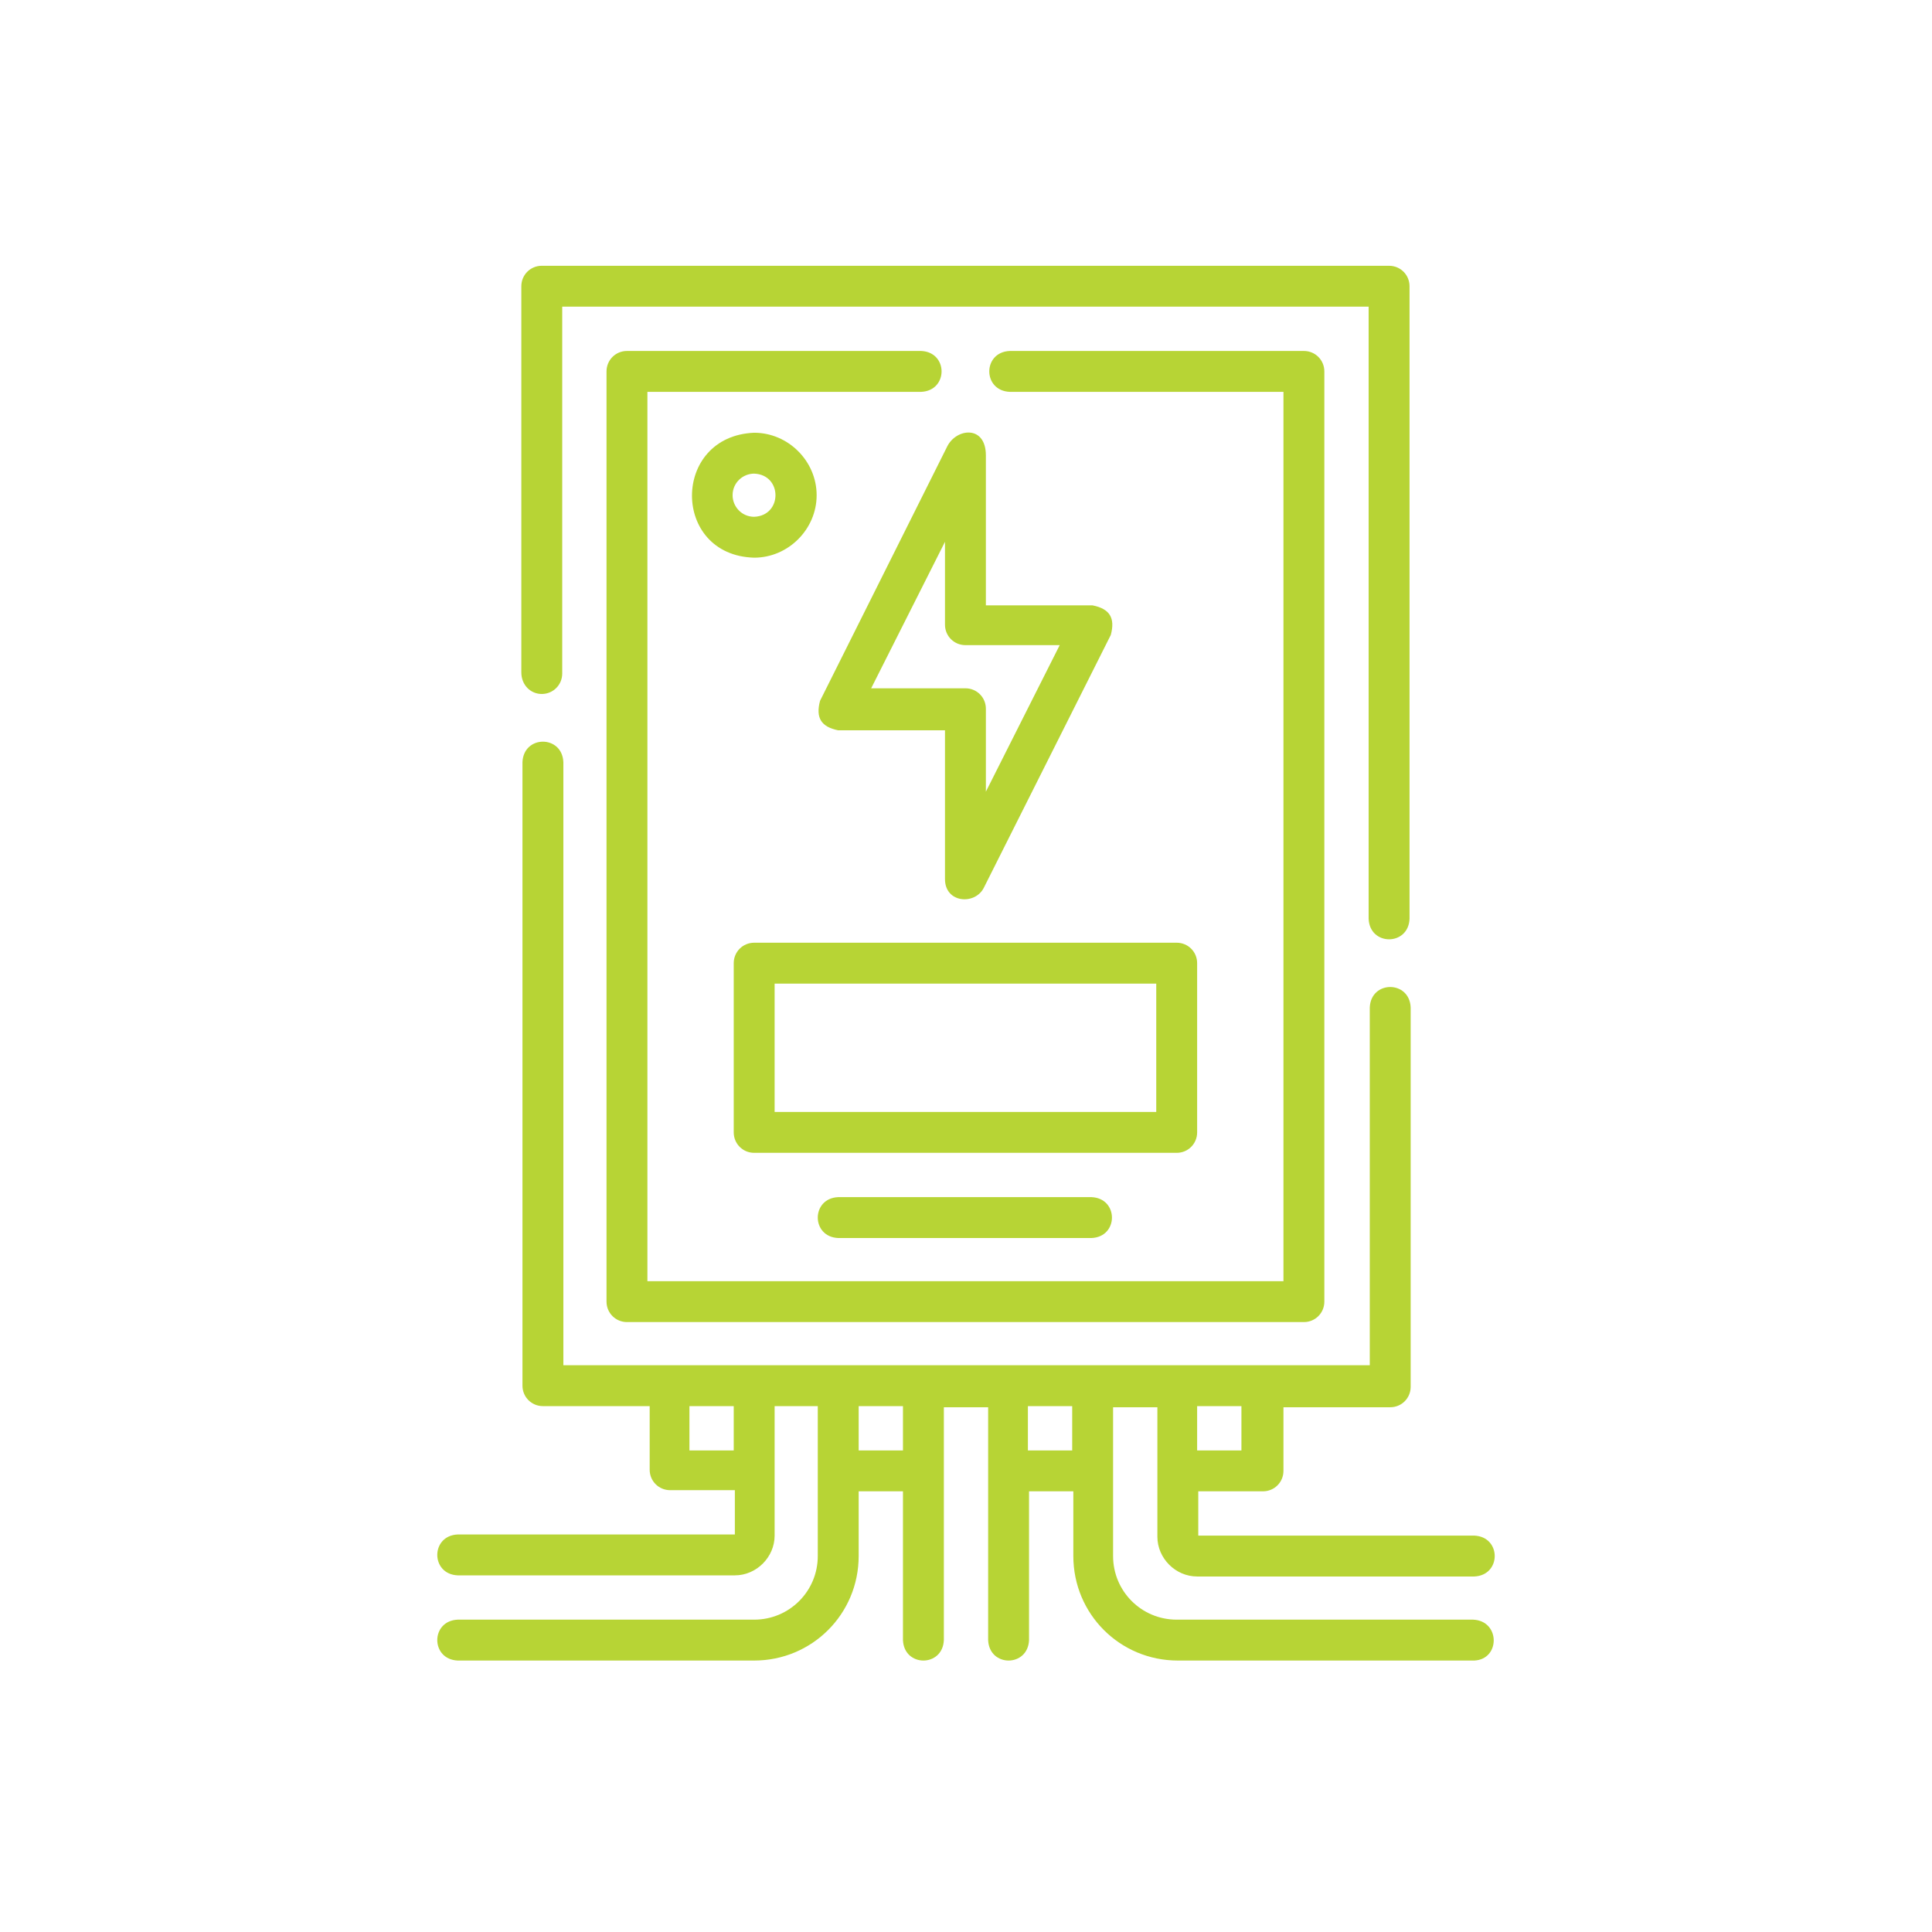 <?xml version="1.0" encoding="UTF-8"?>
<!-- Generator: Adobe Illustrator 27.1.1, SVG Export Plug-In . SVG Version: 6.00 Build 0)  -->
<svg xmlns="http://www.w3.org/2000/svg" xmlns:xlink="http://www.w3.org/1999/xlink" version="1.1" id="Layer_1" x="0px" y="0px" viewBox="0 0 170.1 170.1" style="enable-background:new 0 0 170.1 170.1;" xml:space="preserve">
<style type="text/css">
	.st0{fill:#B7D435;}
</style>
<g>
	<path class="st0" d="M47.7,61.1c1,0,1.8-0.8,1.8-1.8V27h71v53.9c0.1,2.4,3.5,2.4,3.6,0V25.2c0-1-0.8-1.8-1.8-1.8H47.7   c-1,0-1.8,0.8-1.8,1.8v34C45.9,60.3,46.7,61.1,47.7,61.1z"></path>
	<path class="st0" d="M81.1,30.9H55.2c-1,0-1.8,0.8-1.8,1.8v81.9c0,1,0.8,1.8,1.8,1.8h59.6c1,0,1.8-0.8,1.8-1.8V32.7   c0-1-0.8-1.8-1.8-1.8H88.9c-2.4,0.1-2.4,3.5,0,3.6H113v78.3H57V34.5h24.1C83.5,34.4,83.5,31,81.1,30.9L81.1,30.9z"></path>
	<path class="st0" d="M83.4,39.3L72.2,61.7c-0.4,1.5,0.1,2.3,1.6,2.6h9.4v13.1c0,2.1,2.6,2.3,3.4,0.8l11.2-22.3   c0.4-1.5-0.1-2.3-1.6-2.6h-9.4V40.1C86.8,37.4,84.2,37.7,83.4,39.3L83.4,39.3z M93.3,56.8l-6.5,12.9v-7.3c0-1-0.8-1.8-1.8-1.8h-8.3   l6.5-12.9V55c0,1,0.8,1.8,1.8,1.8H93.3z"></path>
	<path class="st0" d="M71.9,43.6c0-3-2.5-5.5-5.5-5.5c-7.3,0.3-7.3,10.8,0,11C69.4,49.1,71.9,46.6,71.9,43.6L71.9,43.6z M64.5,43.6   c0-1.1,0.9-1.9,1.9-1.9c2.5,0.1,2.5,3.7,0,3.8C65.3,45.5,64.5,44.6,64.5,43.6z"></path>
	<path class="st0" d="M105.4,99.7V84.8c0-1-0.8-1.8-1.8-1.8H66.4c-1,0-1.8,0.8-1.8,1.8v14.9c0,1,0.8,1.8,1.8,1.8h37.2   C104.6,101.5,105.4,100.7,105.4,99.7z M101.8,97.9H68.2V86.6h33.6V97.9z"></path>
	<path class="st0" d="M129.7,142.6h-26.1c-3.1,0-5.6-2.5-5.6-5.6v-13.1h3.9v11.4c0,1.9,1.6,3.5,3.5,3.5h24.4c2.4-0.1,2.4-3.5,0-3.6   h-24.3v-3.9h5.7c1,0,1.8-0.8,1.8-1.8v-5.6h9.4c1,0,1.8-0.8,1.8-1.8V88.7c-0.1-2.4-3.5-2.4-3.6,0v31.5h-71V67.1   c-0.1-2.4-3.5-2.4-3.6,0v54.9c0,1,0.8,1.8,1.8,1.8h9.4v5.6c0,1,0.8,1.8,1.8,1.8h5.7v3.9H40.3c-2.4,0.1-2.4,3.5,0,3.6h24.4   c1.9,0,3.5-1.6,3.5-3.5v-11.4H72V137c0,3.1-2.5,5.6-5.6,5.6H40.3c-2.4,0.1-2.4,3.5,0,3.6h26.1c5.1,0,9.2-4.1,9.2-9.2v-5.7h3.9v13.1   c0.1,2.4,3.5,2.4,3.6,0v-14.9c0,0,0,0,0,0v-5.6h3.9v5.6c0,0,0,0,0,0v14.9c0.1,2.4,3.5,2.4,3.6,0v-13.1h3.9v5.7   c0,5.1,4.1,9.2,9.2,9.2h26.1C132.1,146.1,132.1,142.7,129.7,142.6L129.7,142.6z M109.3,127.7h-3.9v-3.9h3.9V127.7z M60.7,127.7   v-3.9h3.9v3.9H60.7z M75.6,127.7v-3.9h3.9v3.9H75.6z M90.5,127.7v-3.9h3.9v3.9H90.5z"></path>
	<path class="st0" d="M73.8,105.4c-2.4,0.1-2.4,3.5,0,3.6h22.3c2.4-0.1,2.4-3.5,0-3.6H73.8z"></path>
</g>
</svg>
